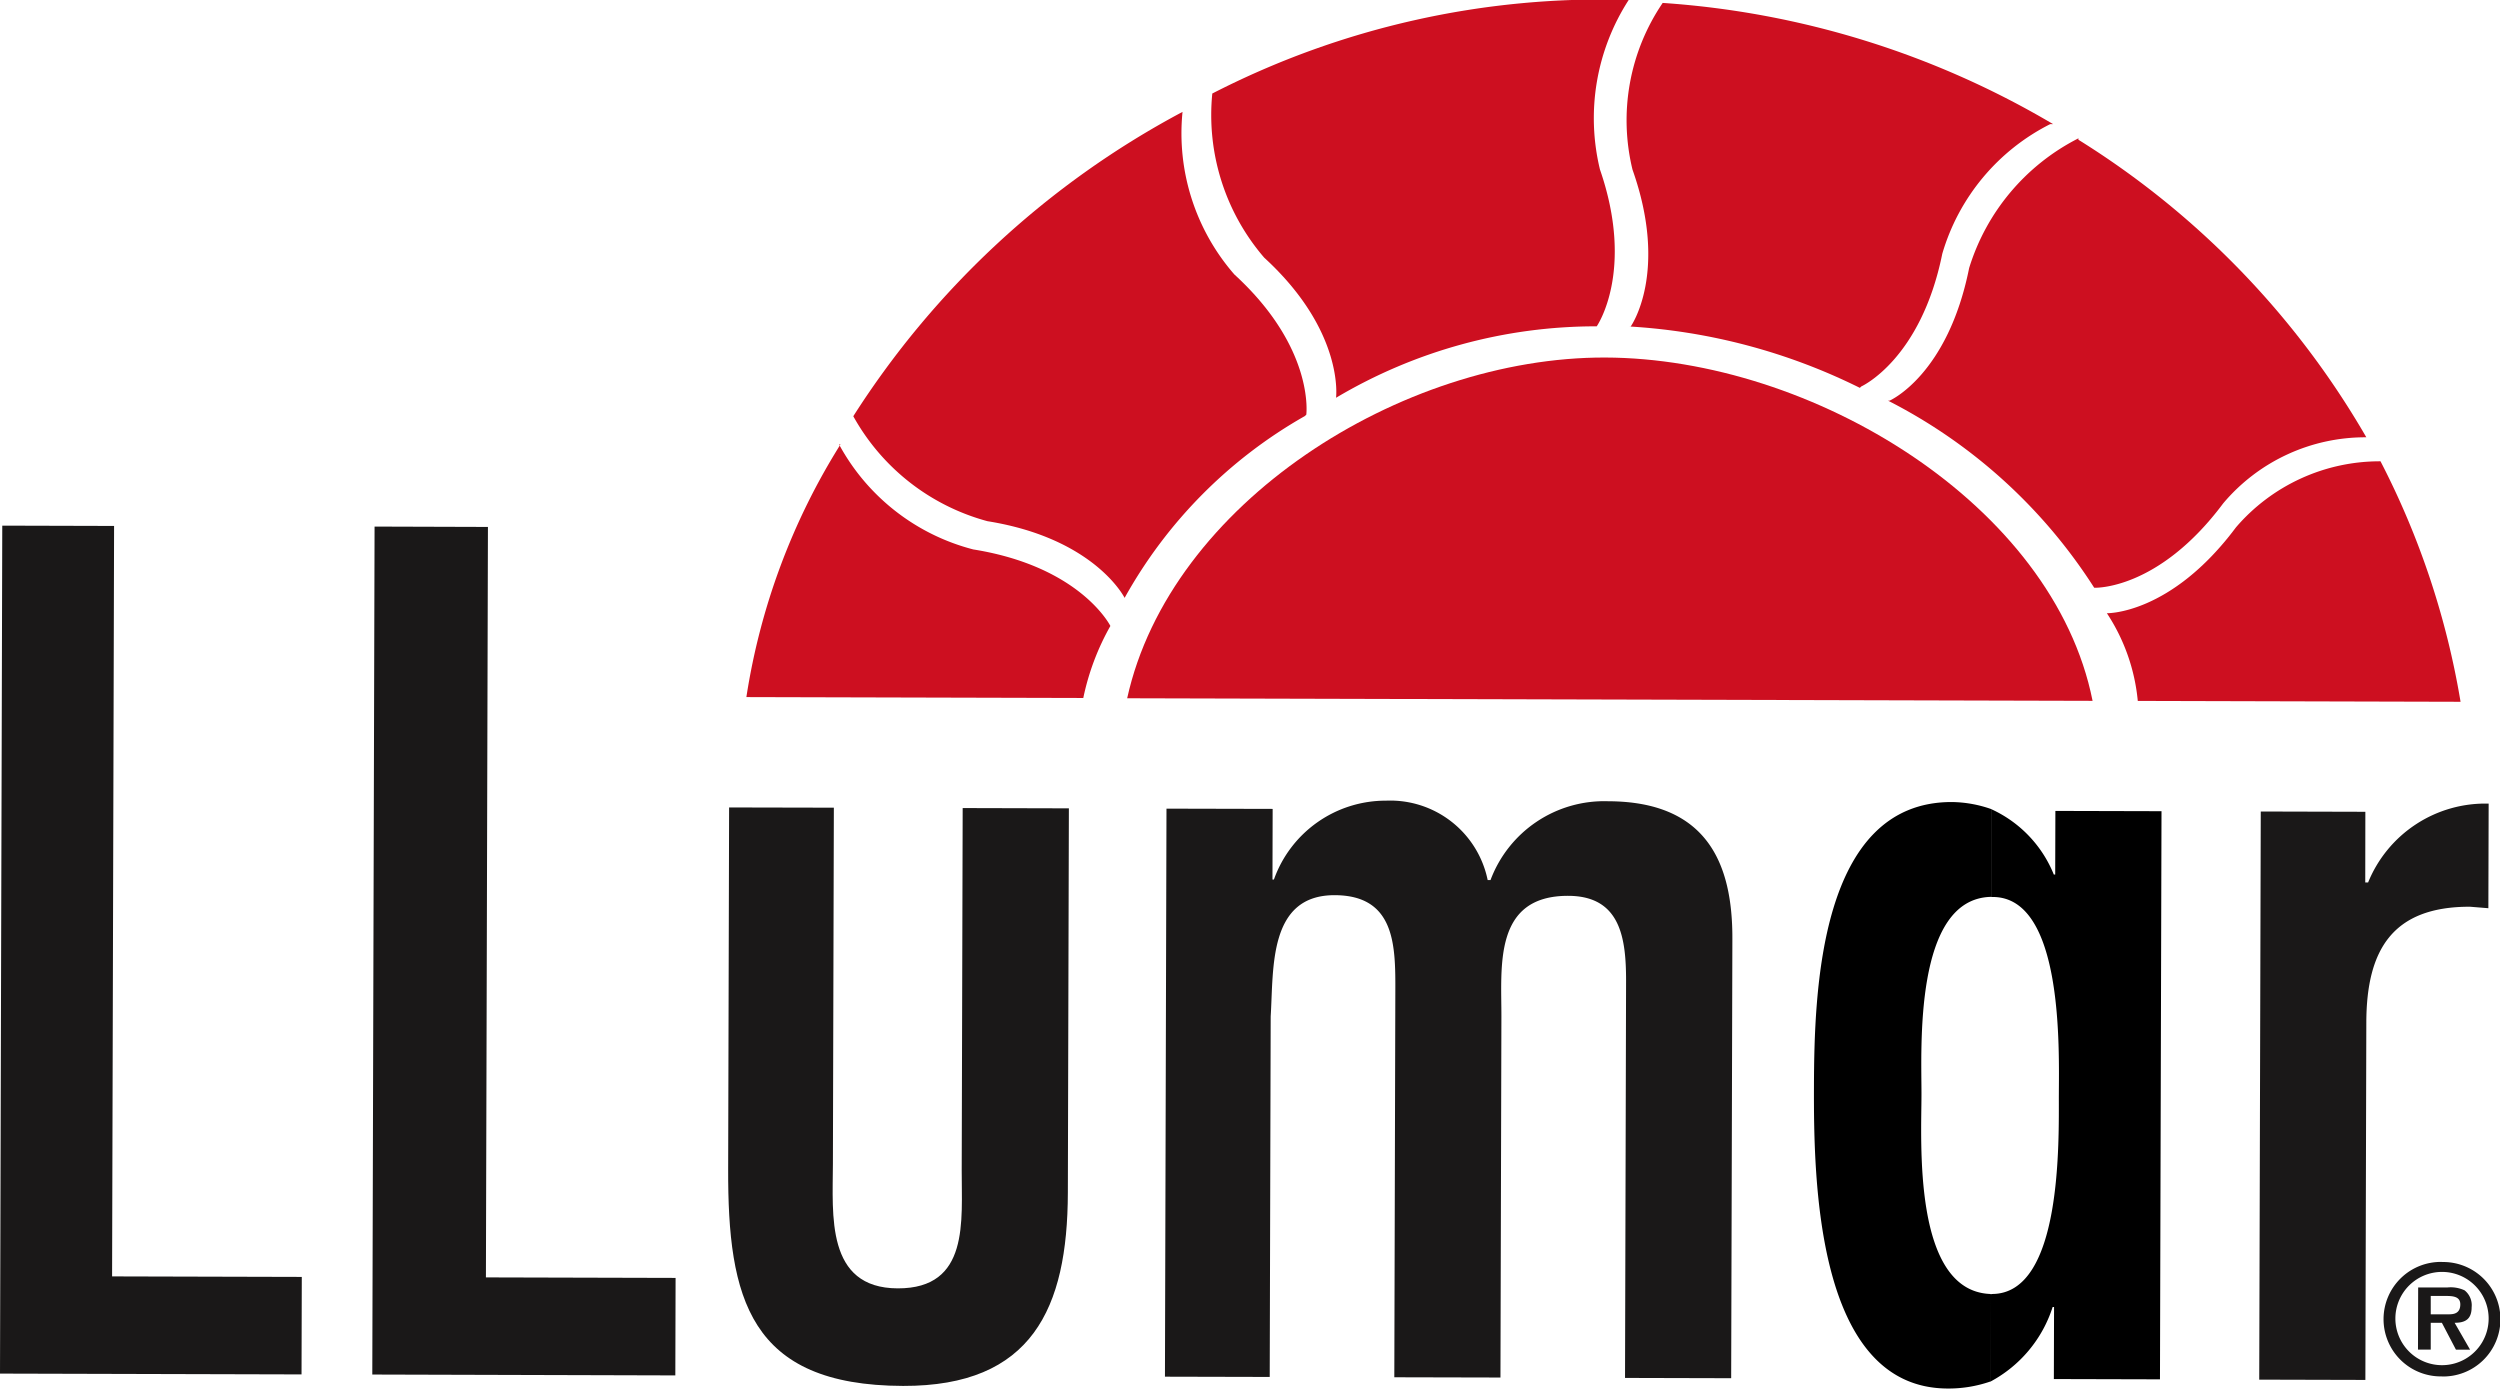 <svg xmlns="http://www.w3.org/2000/svg" id="Llumar_Logo" data-name="Llumar Logo" width="98" height="54.437" viewBox="0 0 98 54.437"><path id="Path_1" data-name="Path 1" d="M30.078,66.622,30,96.04l7.436.02-.01,3.822L25.606,99.85l.089-33.24Z" transform="translate(-25.606 -46.005)" fill="#1a1818"></path><path id="Path_2" data-name="Path 2" d="M49.6,66.674l-.079,29.418,7.435.02-.01,3.822L45.067,99.9l.089-33.24Z" transform="translate(-30.473 -46.018)" fill="#1a1818"></path><path id="Path_3" data-name="Path 3" d="M67.812,81.35l-.037,13.96c-.005,1.995-.289,4.874,2.54,4.883s2.5-2.653,2.509-4.646l.038-14.182,4.163.011-.04,15.07c-.012,4.542-1.408,7.585-6.458,7.571-6.047-.016-6.871-3.451-6.858-8.494l.037-14.182Z" transform="translate(-35.125 -49.689)" fill="#1a1818"></path><path id="Path_4" data-name="Path 4" d="M90.717,84.078h.057a4.65,4.65,0,0,1,4.391-3.091A3.9,3.9,0,0,1,99.153,84.1h.111a4.759,4.759,0,0,1,4.612-3.09c3.885.01,4.877,2.451,4.869,5.387l-.047,17.23-4.161-.011.041-15.568c0-1.662-.212-3.324-2.266-3.33-2.94-.008-2.616,2.763-2.621,4.758L99.654,103.6l-4.161-.01.04-15.124c.005-1.774.01-3.768-2.376-3.774-2.608-.007-2.393,2.874-2.51,4.758l-.038,14.127-4.107-.01L86.562,81.3l4.162.01Z" transform="translate(-40.836 -49.601)" fill="#1a1818"></path><path id="Path_5" data-name="Path 5" d="M127.4,100.35h-.056l-.009,3.435a5.062,5.062,0,0,0,2.451-2.931h.055l-.008,2.825,4.16.011.06-22.271-4.16-.011-.007,2.493h-.055a4.782,4.782,0,0,0-2.436-2.555l-.009,3.436h.056c2.775.007,2.592,5.99,2.587,7.762s.146,7.812-2.629,7.8m-.056,0c-3.051-.119-2.7-5.99-2.7-7.819.005-1.773-.312-7.7,2.739-7.748l.009-3.436a4.807,4.807,0,0,0-1.552-.281c-5.215-.014-5.4,7.465-5.411,11.177-.01,3.6.079,11.8,5.24,11.813a5,5,0,0,0,1.664-.271Z" transform="translate(-49.322 -49.62)"></path><path id="Path_6" data-name="Path 6" d="M147.858,84.231h.112a4.96,4.96,0,0,1,4.725-3.09l-.011,4.1-.719-.058c-3.054-.008-4.057,1.708-4.065,4.532l-.037,14.017-4.161-.011.06-22.271,4.1.011Z" transform="translate(-55.14 -49.639)" fill="#1a1818"></path><path id="Path_7" data-name="Path 7" d="M152.491,109.147h0v.443a2.244,2.244,0,1,0,.012-4.487v.388a1.828,1.828,0,1,1-.01,3.656m0-1.661v-.333h.279c.221,0,.442-.055.443-.388s-.333-.331-.61-.332h-.11V106.1h.222a1.281,1.281,0,0,1,.665.113.745.745,0,0,1,.277.664c0,.445-.224.61-.667.608l.606,1.054h-.554Zm0,1.661a1.828,1.828,0,1,1,.01-3.656V105.1a2.244,2.244,0,1,0-.012,4.487Zm.008-3.047v.333h-.445v.72h.445v.333h-.445l0,1.051h-.5l.007-2.437Z" transform="translate(-56.771 -55.632)" fill="#1a1818"></path><path id="Path_8" data-name="Path 8" d="M122.37,71.28c-1.533-7.7-11-13.436-19.108-13.458-7.99-.021-17.05,5.716-18.736,13.357Z" transform="translate(-40.341 -43.807)" fill="#cd0f20"></path><path id="Path_9" data-name="Path 9" d="M140.8,65.835a7.43,7.43,0,0,1,5.666-2.589,31.945,31.945,0,0,1,3.138,9.427l-12.653-.034a7.522,7.522,0,0,0-1.211-3.438s2.5.062,5.06-3.366" transform="translate(-53.15 -45.163)" fill="#cd0f20"></path><path id="Path_10" data-name="Path 10" d="M131.766,46.363a8.513,8.513,0,0,0-4.286,5.085c-.843,4.209-3.12,5.2-3.12,5.2H124.3a20.781,20.781,0,0,1,8.082,7.334s2.5.118,5.057-3.309a7.282,7.282,0,0,1,5.61-2.589,33.417,33.417,0,0,0-11.288-11.665Z" transform="translate(-50.289 -40.942)" fill="#cd0f20"></path><path id="Path_11" data-name="Path 11" d="M112.039,39.287a8.184,8.184,0,0,0-1.183,6.534c1.432,4.048-.07,6.149-.07,6.149h-.057a23.378,23.378,0,0,1,9.039,2.406l.056-.055s2.333-1.046,3.175-5.2a8.3,8.3,0,0,1,4.232-5.084h.112a34.622,34.622,0,0,0-15.3-4.75" transform="translate(-46.862 -39.172)" fill="#cd0f20"></path><path id="Path_12" data-name="Path 12" d="M93.814,54.727s.34-2.6-2.816-5.493A8.565,8.565,0,0,1,88.963,42.8a33.35,33.35,0,0,1,16.323-3.668,8.541,8.541,0,0,0-1.127,6.645c1.377,3.993-.126,6.149-.126,6.149a19.938,19.938,0,0,0-10.218,2.8" transform="translate(-41.441 -39.134)" fill="#cd0f20"></path><path id="Path_13" data-name="Path 13" d="M80.846,64.034s-1.16-2.33-5.375-3.006a8.562,8.562,0,0,1-5.261-4.115,34.532,34.532,0,0,1,12.906-11.93,8.417,8.417,0,0,0,2.035,6.376c3.156,2.889,2.817,5.492,2.817,5.492l-.056.055a18.549,18.549,0,0,0-7.066,7.128" transform="translate(-36.761 -40.597)" fill="#cd0f20"></path><path id="Path_14" data-name="Path 14" d="M68.255,62.369a8.369,8.369,0,0,0,5.26,4.114c4.216.675,5.375,3,5.375,3a9.761,9.761,0,0,0-1.062,2.823l-13.207-.035a26.116,26.116,0,0,1,3.69-9.907Z" transform="translate(-35.363 -44.945)" fill="#cd0f20"></path></svg>